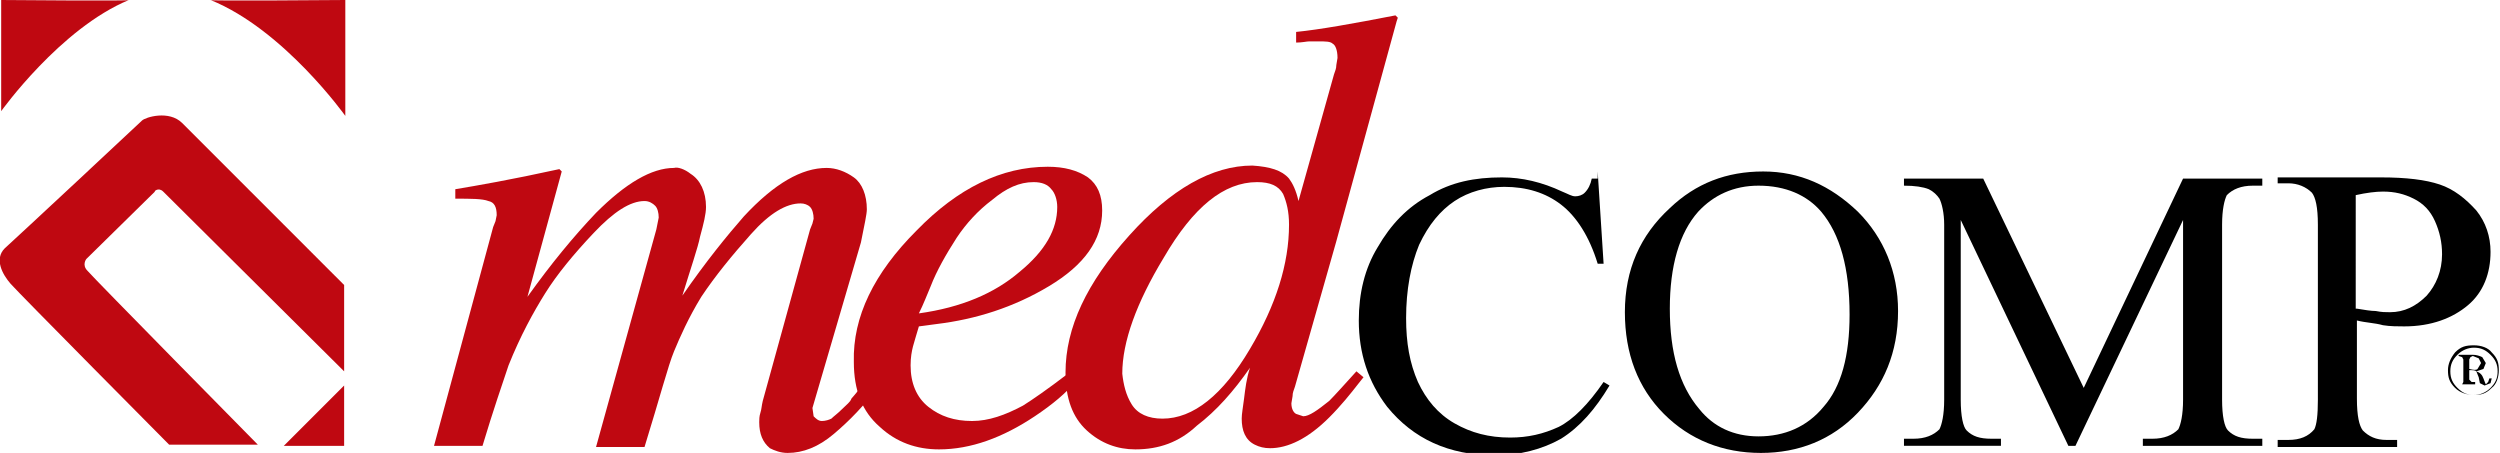 <?xml version="1.0" encoding="UTF-8"?> <!-- Generator: Adobe Illustrator 23.0.6, SVG Export Plug-In . SVG Version: 6.00 Build 0) --> <svg xmlns="http://www.w3.org/2000/svg" xmlns:xlink="http://www.w3.org/1999/xlink" version="1.1" id="Camada_1" x="0px" y="0px" viewBox="0 0 211.4 38.3" style="enable-background:new 0 0 211.4 38.3;" xml:space="preserve"> <style type="text/css"> .st0{fill:#BF0811;} </style> <g> <path class="st0" d="M58.4,14.7c0.8,0.5,1.3,1.5,1.3,2.8c0,0.6-0.2,1.4-0.5,2.5C59,21,58.4,22.7,57.7,25c2-2.9,3.8-5.1,5.2-6.7 c2.6-2.8,4.9-4.1,7-4.1c0.8,0,1.6,0.3,2.3,0.8c0.7,0.5,1.1,1.5,1.1,2.7c0,0.4-0.2,1.3-0.5,2.8l-4.1,14l0.1,0.7 c0.2,0.2,0.4,0.4,0.7,0.4s0.6-0.1,0.8-0.2c0.2-0.2,0.5-0.4,0.9-0.8s0.7-0.6,0.8-0.9c0.2-0.2,0.8-1,1.9-2.2l0.8,0.6l-0.3,0.4 c-1.3,1.8-2.6,3.1-3.9,4.2s-2.6,1.6-3.9,1.6c-0.6,0-1.1-0.2-1.5-0.4c-0.6-0.5-0.9-1.2-0.9-2.2c0-0.2,0-0.5,0.1-0.8 c0.1-0.3,0.1-0.6,0.2-1l4-14.5l0.2-0.5l0.1-0.4c0-0.4-0.1-0.8-0.3-1c-0.2-0.2-0.5-0.3-0.8-0.3c-1.2,0-2.6,0.8-4.2,2.6 c-1.6,1.8-3,3.5-4.2,5.3c-1.1,1.8-1.8,3.4-2.3,4.6c-0.5,1.2-1.2,3.9-2.5,8.1h-4.1l5.1-18.4l0.1-0.5l0.1-0.5c0-0.4-0.1-0.8-0.3-1 c-0.2-0.2-0.5-0.4-0.9-0.4c-1.2,0-2.6,0.9-4.3,2.7c-1.7,1.8-3.1,3.5-4.1,5.1s-2.1,3.6-3.1,6.1c-0.5,1.5-1.3,3.8-2.2,6.8h-4.1 l5-18.5l0.2-0.5l0.1-0.5c0-0.7-0.2-1.1-0.7-1.2c-0.5-0.2-1.5-0.2-2.8-0.2v-0.8c1.8-0.3,4.7-0.8,8.8-1.7l0.2,0.2l-2.9,10.6 c2-2.8,3.9-5.1,5.8-7.1c2.5-2.5,4.7-3.8,6.6-3.8C57.3,14.1,57.9,14.3,58.4,14.7"></path> <path class="st0" d="M86.2,23L86.2,23c2.2-1.8,3.2-3.6,3.2-5.5c0-0.6-0.2-1.2-0.5-1.5c-0.3-0.4-0.8-0.6-1.5-0.6 c-1.2,0-2.3,0.5-3.5,1.5c-1.2,0.9-2.2,2-3,3.2c-0.9,1.4-1.7,2.8-2.2,4.1c-0.3,0.7-0.6,1.5-1,2.3C81.3,26,84.1,24.8,86.2,23 M77.5,19.5c3.5-3.6,7.2-5.4,11.1-5.4c1.4,0,2.5,0.3,3.4,0.9c0.8,0.6,1.2,1.5,1.2,2.8c0,2.5-1.5,4.6-4.5,6.4 c-3,1.8-6.2,2.8-9.5,3.2l-1.5,0.2c-0.2,0.7-0.4,1.3-0.5,1.7c-0.1,0.4-0.2,0.9-0.2,1.6c0,1.5,0.5,2.7,1.5,3.5s2.2,1.2,3.7,1.2 c1.4,0,2.8-0.5,4.3-1.3c0.8-0.5,2.1-1.4,3.8-2.7l0.7,0.6c-0.8,1-2,2-3.5,3c-2.7,1.8-5.4,2.8-8.1,2.8c-1.9,0-3.6-0.6-5-1.9 c-1.5-1.3-2.2-3.1-2.2-5.5C72.1,26.8,73.9,23.1,77.5,19.5"></path> <path class="st0" d="M95.7,34.2L95.7,34.2c0.5,0.8,1.4,1.2,2.6,1.2c2.6,0,5.1-2,7.4-5.9c2.2-3.7,3.3-7.2,3.3-10.5 c0-1.1-0.2-1.9-0.5-2.6c-0.4-0.7-1.1-1-2.2-1c-2.8,0-5.4,2.1-7.9,6.4c-2.3,3.8-3.5,7.1-3.5,9.8C95,32.5,95.2,33.4,95.7,34.2 M109,15.1c0.3,0.4,0.6,1,0.8,1.9l3-10.7c0.1-0.3,0.2-0.5,0.2-0.8l0.1-0.6c0-0.7-0.2-1.1-0.4-1.2c-0.2-0.2-0.6-0.2-1.2-0.2 c-0.3,0-0.6,0-0.8,0c-0.2,0-0.6,0.1-1.1,0.1V2.7c2-0.2,4.8-0.7,8.4-1.4l0.2,0.2l-0.1,0.3l-5.1,18.6l-3.5,12.3 c-0.1,0.3-0.2,0.5-0.2,0.8l-0.1,0.6c0,0.5,0.2,0.8,0.4,0.9l0.6,0.2c0.5,0,1.2-0.5,2.2-1.3c0.5-0.5,1.3-1.4,2.3-2.5l0.6,0.5 l-0.4,0.5c-0.7,0.9-1.5,1.9-2.5,2.9c-1.8,1.8-3.5,2.6-5,2.6c-0.5,0-0.9-0.1-1.3-0.3c-0.8-0.4-1.1-1.2-1.1-2.2 c0-0.4,0.1-0.9,0.2-1.7c0.1-0.8,0.2-1.7,0.5-2.6c-1.4,2-2.8,3.6-4.5,4.9C99.7,37.4,98,38,96,38c-1.5,0-2.9-0.5-4.1-1.6 c-1.2-1.1-1.8-2.7-1.8-4.9c0-3.8,1.8-7.6,5.4-11.6C99,16,102.5,14,105.9,14C107.4,14.1,108.4,14.4,109,15.1"></path> <path d="M135.1,14.5l0.5,7.8h-0.5c-0.7-2.3-1.8-4-3.1-5c-1.3-1-2.9-1.5-4.8-1.5c-1.5,0-3,0.4-4.2,1.2c-1.2,0.8-2.2,2-3,3.7 c-0.7,1.7-1.1,3.8-1.1,6.2c0,2.1,0.3,3.8,1,5.4c0.7,1.5,1.7,2.7,3.1,3.5c1.4,0.8,2.9,1.2,4.7,1.2c1.5,0,2.8-0.3,4.1-0.9 c1.2-0.6,2.5-1.9,3.8-3.8l0.5,0.3c-1.2,2-2.5,3.5-4.1,4.5c-1.6,0.9-3.5,1.4-5.6,1.4c-3.9,0-6.9-1.4-9.1-4.1 c-1.6-2.1-2.4-4.5-2.4-7.3c0-2.3,0.5-4.4,1.6-6.2c1.1-1.9,2.5-3.4,4.4-4.4c1.8-1.1,3.8-1.5,6.1-1.5c1.7,0,3.4,0.4,5.1,1.2 c0.5,0.2,0.8,0.4,1.1,0.4c0.3,0,0.6-0.1,0.8-0.3c0.3-0.3,0.5-0.7,0.6-1.2h0.5L135.1,14.5L135.1,14.5z"></path> <path d="M148.7,15.7L148.7,15.7c-2.1,0-3.8,0.8-5.1,2.2c-1.6,1.8-2.4,4.6-2.4,8.2c0,3.7,0.8,6.5,2.5,8.5c1.2,1.5,2.9,2.3,5,2.3 c2.2,0,4.1-0.8,5.5-2.5c1.5-1.7,2.2-4.3,2.2-7.8c0-3.9-0.8-6.8-2.4-8.7C152.8,16.5,151,15.7,148.7,15.7 M149.1,14.5 c3.1,0,5.7,1.2,8,3.4c2.2,2.2,3.4,5.1,3.4,8.4c0,3.5-1.2,6.3-3.4,8.6c-2.2,2.3-5,3.4-8.2,3.4c-3.2,0-6-1.1-8.2-3.3 s-3.3-5.1-3.3-8.6c0-3.6,1.3-6.5,3.8-8.8C143.4,15.5,146,14.5,149.1,14.5"></path> <path d="M174.9,37.7l-9.1-19.1v15.2c0,1.4,0.2,2.3,0.5,2.6c0.5,0.5,1.1,0.7,2.1,0.7h0.8v0.6h-8.2v-0.6h0.8c1,0,1.7-0.3,2.2-0.8 c0.2-0.4,0.4-1.2,0.4-2.5V19c0-1-0.2-1.8-0.4-2.2c-0.2-0.3-0.5-0.6-0.9-0.8c-0.5-0.2-1.2-0.3-2.1-0.3v-0.6h6.7l8.5,17.7l8.4-17.7 h6.7v0.6h-0.8c-1,0-1.7,0.3-2.2,0.8c-0.2,0.4-0.4,1.2-0.4,2.5v14.8c0,1.4,0.2,2.3,0.5,2.6c0.5,0.5,1.1,0.7,2.1,0.7h0.8v0.6h-10.1 v-0.6h0.8c1,0,1.7-0.3,2.2-0.8c0.2-0.4,0.4-1.2,0.4-2.5V18.6l-9.1,19.1H174.9z"></path> <path d="M199.3,26.1L199.3,26.1c0.6,0.1,1.2,0.2,1.6,0.2c0.5,0.1,0.8,0.1,1.2,0.1c1.2,0,2.2-0.5,3.1-1.4c0.8-0.9,1.3-2.1,1.3-3.5 c0-1-0.2-1.9-0.6-2.8s-1-1.5-1.8-1.9c-0.8-0.4-1.6-0.6-2.6-0.6c-0.6,0-1.4,0.1-2.3,0.3V26.1L199.3,26.1z M199.3,27.1v6.6 c0,1.5,0.2,2.3,0.5,2.7c0.5,0.5,1.1,0.8,2,0.8h0.9v0.6h-10.1v-0.6h0.9c1,0,1.7-0.3,2.2-0.9c0.2-0.4,0.3-1.2,0.3-2.5V19 c0-1.5-0.2-2.3-0.5-2.7c-0.5-0.5-1.2-0.8-2-0.8h-0.9V15h8.7c2.2,0,3.8,0.2,5,0.6c1.2,0.4,2.2,1.2,3.1,2.2c0.8,1,1.2,2.2,1.2,3.5 c0,1.8-0.6,3.4-1.9,4.5s-3.1,1.8-5.4,1.8c-0.5,0-1.2,0-1.8-0.1C200.8,27.3,200.1,27.3,199.3,27.1"></path> <path d="M209.5,31.2L209.5,31.2l0.3-0.5l-0.2-0.4l-0.5-0.2l-0.2,0.1l-0.1,0.2v0.8C209.2,31.3,209.4,31.3,209.5,31.2 M207.9,32.5 L207.9,32.5h0.3l0.1-0.2v-1.9l-0.1-0.2l-0.3-0.1V30h1.2c0.3,0,0.6,0.1,0.8,0.2l0.3,0.5l-0.2,0.5l-0.6,0.2l0,0 c0.3,0.1,0.5,0.3,0.6,0.6c0.1,0.3,0.2,0.5,0.2,0.5l0.2-0.2l0.1-0.3h0.2l-0.1,0.4l-0.5,0.2l-0.4-0.2l-0.1-0.5l-0.2-0.5 c-0.1-0.1-0.3-0.1-0.6-0.1v0.8l0.2,0.2h0.3v0.2H207.9L207.9,32.5L207.9,32.5z M207.8,32.8L207.8,32.8c0.4,0.4,0.8,0.6,1.4,0.6 c0.5,0,1-0.2,1.4-0.6c0.4-0.4,0.6-0.8,0.6-1.4s-0.2-1-0.6-1.4c-0.4-0.4-0.8-0.6-1.4-0.6c-0.5,0-1,0.2-1.4,0.6 c-0.4,0.4-0.6,0.8-0.6,1.4S207.4,32.4,207.8,32.8 M207.6,29.8c0.5-0.5,0.9-0.6,1.6-0.6c0.6,0,1.2,0.2,1.5,0.6 c0.5,0.5,0.6,0.9,0.6,1.5c0,0.6-0.2,1.2-0.6,1.5c-0.5,0.5-0.9,0.6-1.5,0.6s-1.2-0.2-1.6-0.6c-0.5-0.5-0.6-0.9-0.6-1.5 C207,30.8,207.2,30.3,207.6,29.8"></path> <path class="st0" d="M0.1,0v9.4c0,0,5-7,10.8-9.4C11.4,0.1,0.1,0,0.1,0"></path> <path class="st0" d="M29.2,0v9.8c0,0-5.2-7.3-11.4-9.8C17.3,0.1,29.2,0,29.2,0"></path> <polygon class="st0" points="29.1,32.6 29.1,37.7 24,37.7 "></polygon> <path class="st0" d="M13.8,16.2c0.3,0.3,15.3,15.2,15.3,15.2v-7.3c0,0-12.6-12.6-13.7-13.7s-3.1-0.5-3.4-0.2S1.4,20.1,0.4,21 c-0.9,0.9-0.2,2.2,0.5,3c0.7,0.8,13.4,13.6,13.4,13.6h7.5c0,0-14-14.2-14.4-14.7c-0.5-0.5-0.1-1-0.1-1l5.8-5.7 C13,16.2,13.4,15.8,13.8,16.2"></path> </g> </svg> 
